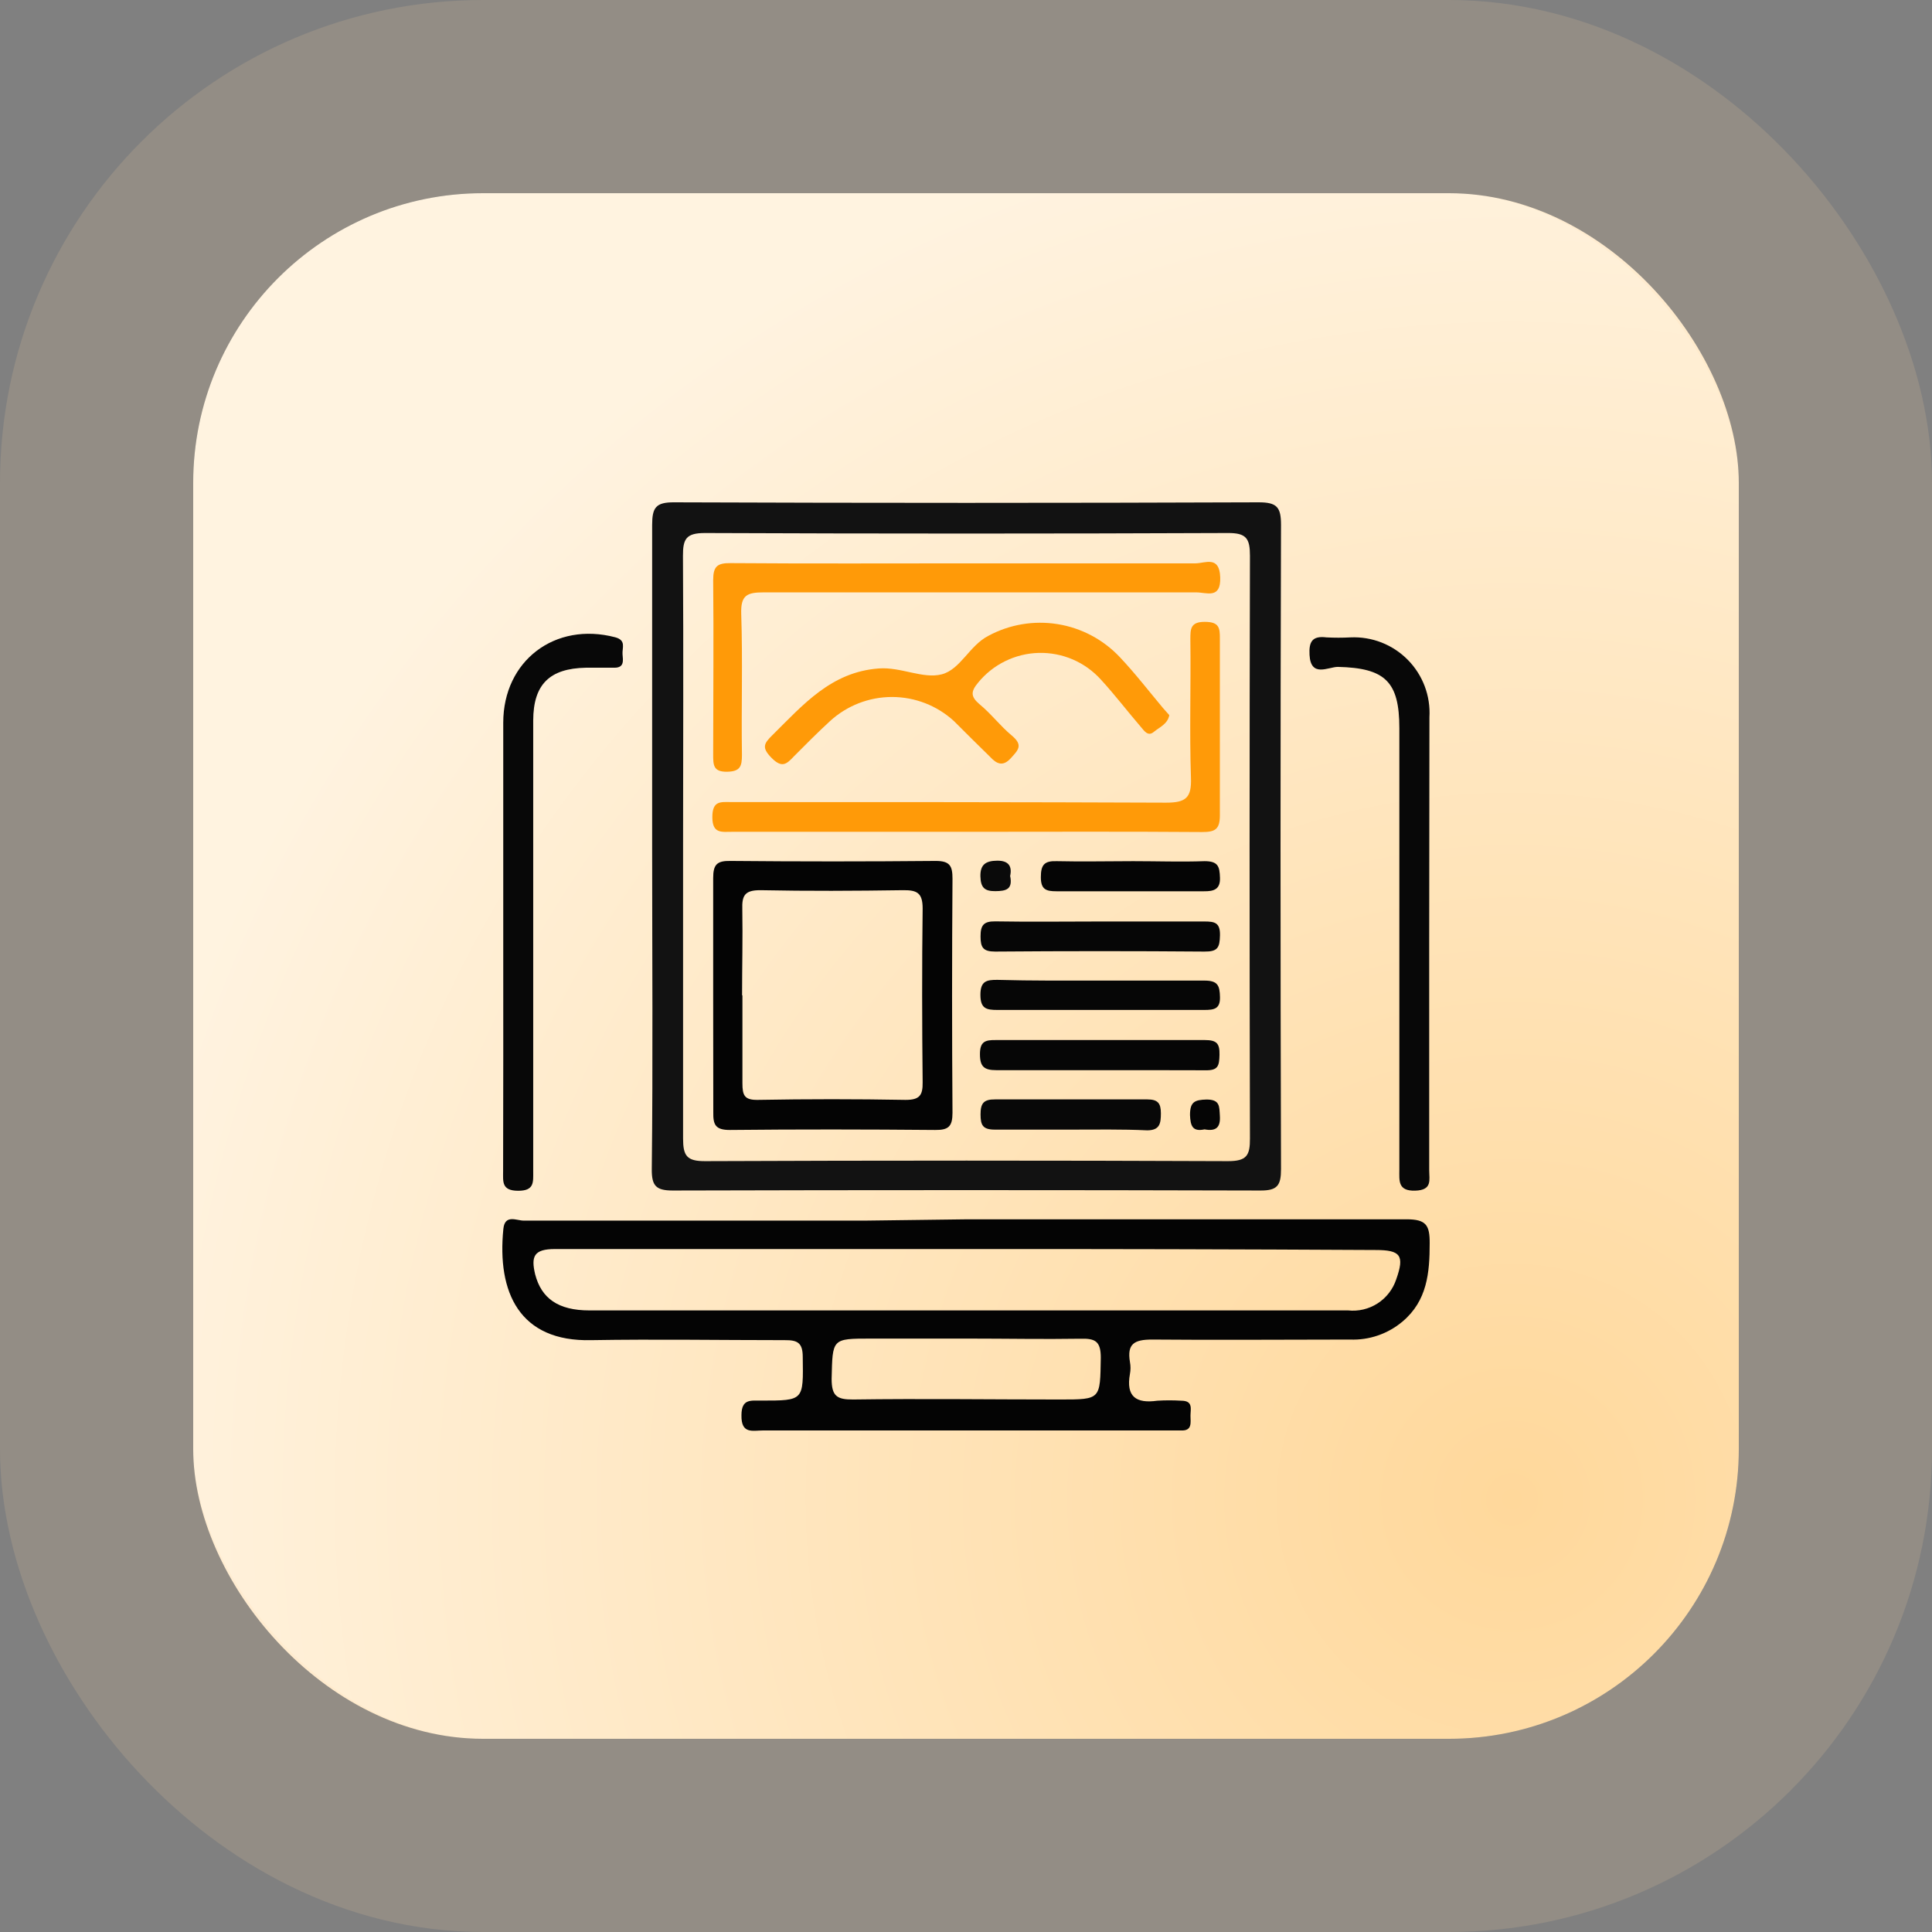<svg width="100" height="100" viewBox="0 0 100 100" fill="none" xmlns="http://www.w3.org/2000/svg">
<rect x="0" y="0" width="100" height="100" fill="#808080" stroke="none"/>
<rect x="10" y="10" width="80" height="80" rx="15" fill="url(#paint0_radial_245_1543)"/>
<rect x="5" y="5" width="90" height="90" rx="20" stroke="#FFDBA1" stroke-opacity="0.15" stroke-width="10"/>
<path d="M33.755 43.845C33.755 38.287 33.755 32.729 33.755 27.178C33.755 26.274 33.942 25.994 34.895 26C44.985 26.038 55.071 26.038 65.152 26C66.099 26 66.305 26.256 66.305 27.165C66.272 38.281 66.272 49.397 66.305 60.512C66.305 61.36 66.118 61.628 65.227 61.621C55.075 61.593 44.939 61.593 34.821 61.621C33.948 61.621 33.73 61.372 33.736 60.519C33.799 54.961 33.755 49.403 33.755 43.845ZM35.356 43.845C35.356 48.873 35.356 53.895 35.356 58.924C35.356 59.821 35.543 60.107 36.503 60.101C45.521 60.064 54.541 60.064 63.563 60.101C64.529 60.101 64.704 59.808 64.697 58.917C64.672 48.865 64.672 38.815 64.697 28.767C64.697 27.869 64.51 27.583 63.551 27.589C54.529 27.626 45.508 27.626 36.49 27.589C35.525 27.589 35.344 27.882 35.35 28.773C35.381 33.764 35.356 38.792 35.356 43.814V43.845Z" fill="#121212"/>
<path d="M50.086 63.111C57.657 63.111 65.233 63.111 72.803 63.111C73.819 63.111 74.006 63.416 74 64.357C74 65.883 73.869 67.323 72.604 68.394C71.844 69.039 70.871 69.375 69.875 69.335C66.461 69.335 63.021 69.366 59.632 69.335C58.703 69.335 58.329 69.56 58.485 70.494C58.524 70.7 58.524 70.911 58.485 71.117C58.273 72.289 58.803 72.656 59.9 72.501C60.315 72.475 60.731 72.475 61.146 72.501C61.769 72.501 61.619 72.937 61.619 73.279C61.619 73.622 61.725 74.071 61.127 74.04C60.921 74.04 60.71 74.04 60.504 74.04H39.5C38.958 74.04 38.36 74.245 38.378 73.254C38.378 72.382 38.877 72.501 39.407 72.494C41.618 72.494 41.581 72.494 41.55 70.239C41.55 69.497 41.276 69.36 40.615 69.366C37.282 69.366 33.942 69.31 30.609 69.366C26.87 69.46 25.724 66.874 26.054 63.609C26.129 62.83 26.752 63.185 27.113 63.179C33.001 63.179 38.889 63.179 44.771 63.179L50.086 63.111ZM50.086 64.65H47.507C41.245 64.65 34.989 64.65 28.727 64.65C27.624 64.65 27.481 65.036 27.699 65.958C28.023 67.204 28.889 67.827 30.509 67.827H69.775C70.312 67.885 70.852 67.756 71.305 67.464C71.759 67.171 72.098 66.732 72.268 66.22C72.71 64.974 72.492 64.7 71.196 64.7C64.159 64.662 57.119 64.645 50.074 64.65H50.086ZM50.148 69.285H45.083C43.045 69.285 43.095 69.285 43.045 71.367C43.045 72.257 43.313 72.444 44.154 72.438C47.731 72.388 51.301 72.438 54.878 72.438C56.99 72.438 56.94 72.438 56.977 70.276C56.977 69.422 56.691 69.273 55.931 69.292C53.999 69.323 52.068 69.285 50.136 69.285H50.148Z" fill="#040404"/>
<path d="M26.048 48.624C26.048 44.886 26.048 41.147 26.048 37.409C26.048 34.194 28.733 32.169 31.842 32.985C32.428 33.141 32.197 33.539 32.222 33.857C32.247 34.175 32.328 34.561 31.805 34.561C31.282 34.561 30.814 34.561 30.322 34.561C28.453 34.599 27.605 35.415 27.599 37.29C27.599 42.107 27.599 46.923 27.599 51.739C27.599 54.705 27.599 57.669 27.599 60.631C27.599 61.192 27.662 61.64 26.808 61.634C25.954 61.628 26.041 61.154 26.041 60.612C26.05 56.616 26.052 52.62 26.048 48.624Z" fill="#080808"/>
<path d="M73.975 48.842V60.569C73.975 61.073 74.149 61.603 73.246 61.628C72.343 61.653 72.43 61.104 72.43 60.537C72.43 52.915 72.43 45.299 72.43 37.689C72.43 35.278 71.695 34.574 69.246 34.518C68.754 34.518 67.844 35.091 67.781 33.895C67.744 33.222 67.919 32.898 68.654 32.991C69.069 33.013 69.485 33.013 69.9 32.991C70.448 32.966 70.995 33.056 71.505 33.255C72.016 33.455 72.479 33.76 72.865 34.15C73.25 34.54 73.549 35.007 73.743 35.52C73.936 36.033 74.019 36.581 73.987 37.128C73.987 41.016 73.975 44.929 73.975 48.842Z" fill="#080808"/>
<path d="M36.914 51.509C36.914 49.49 36.914 47.471 36.914 45.453C36.914 44.755 37.101 44.549 37.805 44.562C41.344 44.595 44.888 44.595 48.435 44.562C49.17 44.562 49.301 44.823 49.301 45.484C49.272 49.521 49.272 53.559 49.301 57.596C49.301 58.307 49.095 58.494 48.404 58.487C44.858 58.456 41.313 58.45 37.774 58.487C37.026 58.487 36.908 58.213 36.92 57.565C36.914 55.546 36.914 53.521 36.914 51.509ZM38.428 51.509C38.428 53.029 38.428 54.55 38.428 56.07C38.428 56.693 38.528 56.942 39.226 56.93C41.776 56.884 44.325 56.884 46.871 56.93C47.581 56.93 47.768 56.712 47.756 56.02C47.725 53.023 47.718 50.02 47.756 47.023C47.756 46.219 47.469 46.069 46.753 46.076C44.26 46.113 41.818 46.126 39.35 46.076C38.547 46.076 38.397 46.35 38.422 47.073C38.447 48.568 38.41 50.051 38.41 51.528L38.428 51.509Z" fill="#040404"/>
<path d="M49.999 43.054C45.961 43.054 41.926 43.054 37.892 43.054C37.357 43.054 36.871 43.166 36.871 42.294C36.871 41.421 37.313 41.515 37.867 41.515C45.344 41.515 52.859 41.515 60.354 41.546C61.376 41.546 61.682 41.297 61.644 40.262C61.563 37.876 61.644 35.49 61.613 33.097C61.613 32.561 61.613 32.187 62.355 32.187C63.096 32.187 63.146 32.486 63.14 33.06C63.14 36.106 63.14 39.16 63.14 42.206C63.14 42.942 62.878 43.066 62.217 43.066C58.149 43.035 54.068 43.054 49.999 43.054Z" fill="#FF9A08"/>
<path d="M50.136 29.159C54.049 29.159 57.962 29.159 61.875 29.159C62.367 29.159 63.121 28.735 63.158 29.882C63.196 31.028 62.454 30.661 61.912 30.661C54.435 30.661 46.977 30.661 39.537 30.661C38.659 30.661 38.335 30.804 38.366 31.776C38.447 34.206 38.366 36.636 38.403 39.072C38.403 39.658 38.322 39.938 37.618 39.945C36.914 39.951 36.914 39.59 36.914 39.047C36.914 36.038 36.945 33.029 36.914 30.025C36.914 29.315 37.126 29.14 37.811 29.147C41.899 29.178 46.017 29.159 50.136 29.159Z" fill="#FF9A08"/>
<path d="M60.523 37.016C60.435 37.483 60.012 37.639 59.713 37.889C59.414 38.138 59.214 37.814 59.052 37.627C58.354 36.817 57.706 35.963 56.984 35.178C56.579 34.729 56.082 34.372 55.526 34.133C54.971 33.895 54.37 33.779 53.765 33.794C53.161 33.809 52.567 33.956 52.024 34.223C51.482 34.489 51.003 34.871 50.622 35.34C50.248 35.789 50.236 36.05 50.684 36.437C51.307 36.948 51.768 37.571 52.367 38.069C52.965 38.568 52.715 38.811 52.317 39.247C51.918 39.683 51.6 39.558 51.245 39.172C50.622 38.568 49.999 37.944 49.376 37.322C48.5 36.52 47.357 36.076 46.17 36.076C44.983 36.076 43.84 36.52 42.964 37.322C42.341 37.895 41.718 38.518 41.095 39.147C40.709 39.558 40.472 39.77 39.936 39.228C39.4 38.686 39.55 38.474 39.986 38.044C41.569 36.48 43.02 34.779 45.488 34.599C46.622 34.511 47.768 35.153 48.74 34.904C49.712 34.655 50.173 33.415 51.158 32.91C52.254 32.319 53.514 32.107 54.743 32.305C55.972 32.503 57.101 33.102 57.956 34.007C58.747 34.842 59.451 35.758 60.192 36.642L60.523 37.016Z" fill="#FF9A08"/>
<path d="M56.928 47.696C58.728 47.696 60.535 47.696 62.342 47.696C62.878 47.696 63.158 47.758 63.146 48.412C63.133 49.066 63.015 49.26 62.336 49.253C58.73 49.224 55.121 49.224 51.507 49.253C50.884 49.253 50.753 49.041 50.753 48.468C50.753 47.895 50.908 47.683 51.513 47.69C53.314 47.721 55.121 47.696 56.928 47.696Z" fill="#060606"/>
<path d="M56.928 50.755C58.734 50.755 60.541 50.755 62.342 50.755C63.027 50.755 63.133 51.004 63.146 51.609C63.158 52.213 62.859 52.275 62.336 52.275C58.764 52.275 55.193 52.275 51.625 52.275C51.046 52.275 50.746 52.201 50.746 51.49C50.746 50.78 51.064 50.711 51.638 50.718C53.401 50.767 55.164 50.755 56.928 50.755Z" fill="#060606"/>
<path d="M56.853 55.391C55.089 55.391 53.326 55.391 51.563 55.391C50.94 55.391 50.722 55.21 50.722 54.562C50.722 53.914 50.989 53.827 51.532 53.833C55.139 53.833 58.753 53.833 62.361 53.833C62.984 53.833 63.133 54.014 63.121 54.599C63.108 55.185 63.04 55.409 62.392 55.397C60.591 55.391 58.722 55.391 56.853 55.391Z" fill="#060606"/>
<path d="M55.438 58.469C54.124 58.469 52.815 58.469 51.501 58.469C50.877 58.469 50.753 58.251 50.753 57.684C50.753 57.117 50.902 56.899 51.507 56.905C54.136 56.905 56.759 56.905 59.382 56.905C59.931 56.905 60.087 57.104 60.087 57.621C60.087 58.139 60.037 58.506 59.376 58.506C58.062 58.444 56.753 58.469 55.438 58.469Z" fill="#080808"/>
<path d="M58.653 44.574C59.9 44.574 61.146 44.618 62.348 44.574C63.046 44.574 63.127 44.842 63.146 45.434C63.164 46.026 62.84 46.138 62.323 46.132C59.781 46.132 57.233 46.132 54.684 46.132C54.149 46.132 53.874 46.045 53.874 45.403C53.874 44.761 54.055 44.549 54.709 44.574C56.024 44.605 57.339 44.574 58.653 44.574Z" fill="#050505"/>
<path d="M52.285 45.34C52.429 46.038 52.074 46.119 51.525 46.126C50.977 46.132 50.759 45.957 50.746 45.359C50.734 44.761 51.008 44.555 51.613 44.549C52.217 44.543 52.392 44.848 52.285 45.34Z" fill="#0A0A0A"/>
<path d="M62.348 58.456C61.725 58.587 61.619 58.282 61.594 57.715C61.594 57.023 61.844 56.93 62.448 56.911C63.152 56.911 63.108 57.266 63.14 57.752C63.183 58.382 62.915 58.562 62.348 58.456Z" fill="#050505"/>
<defs>
<radialGradient id="paint0_radial_245_1543" cx="0" cy="0" r="1" gradientUnits="userSpaceOnUse" gradientTransform="translate(78.25 78) rotate(-112.56) scale(73.635)">
<stop stop-color="#FFD89B"/>
<stop offset="1" stop-color="#FFF3E0"/>
</radialGradient>
</defs>
</svg>
